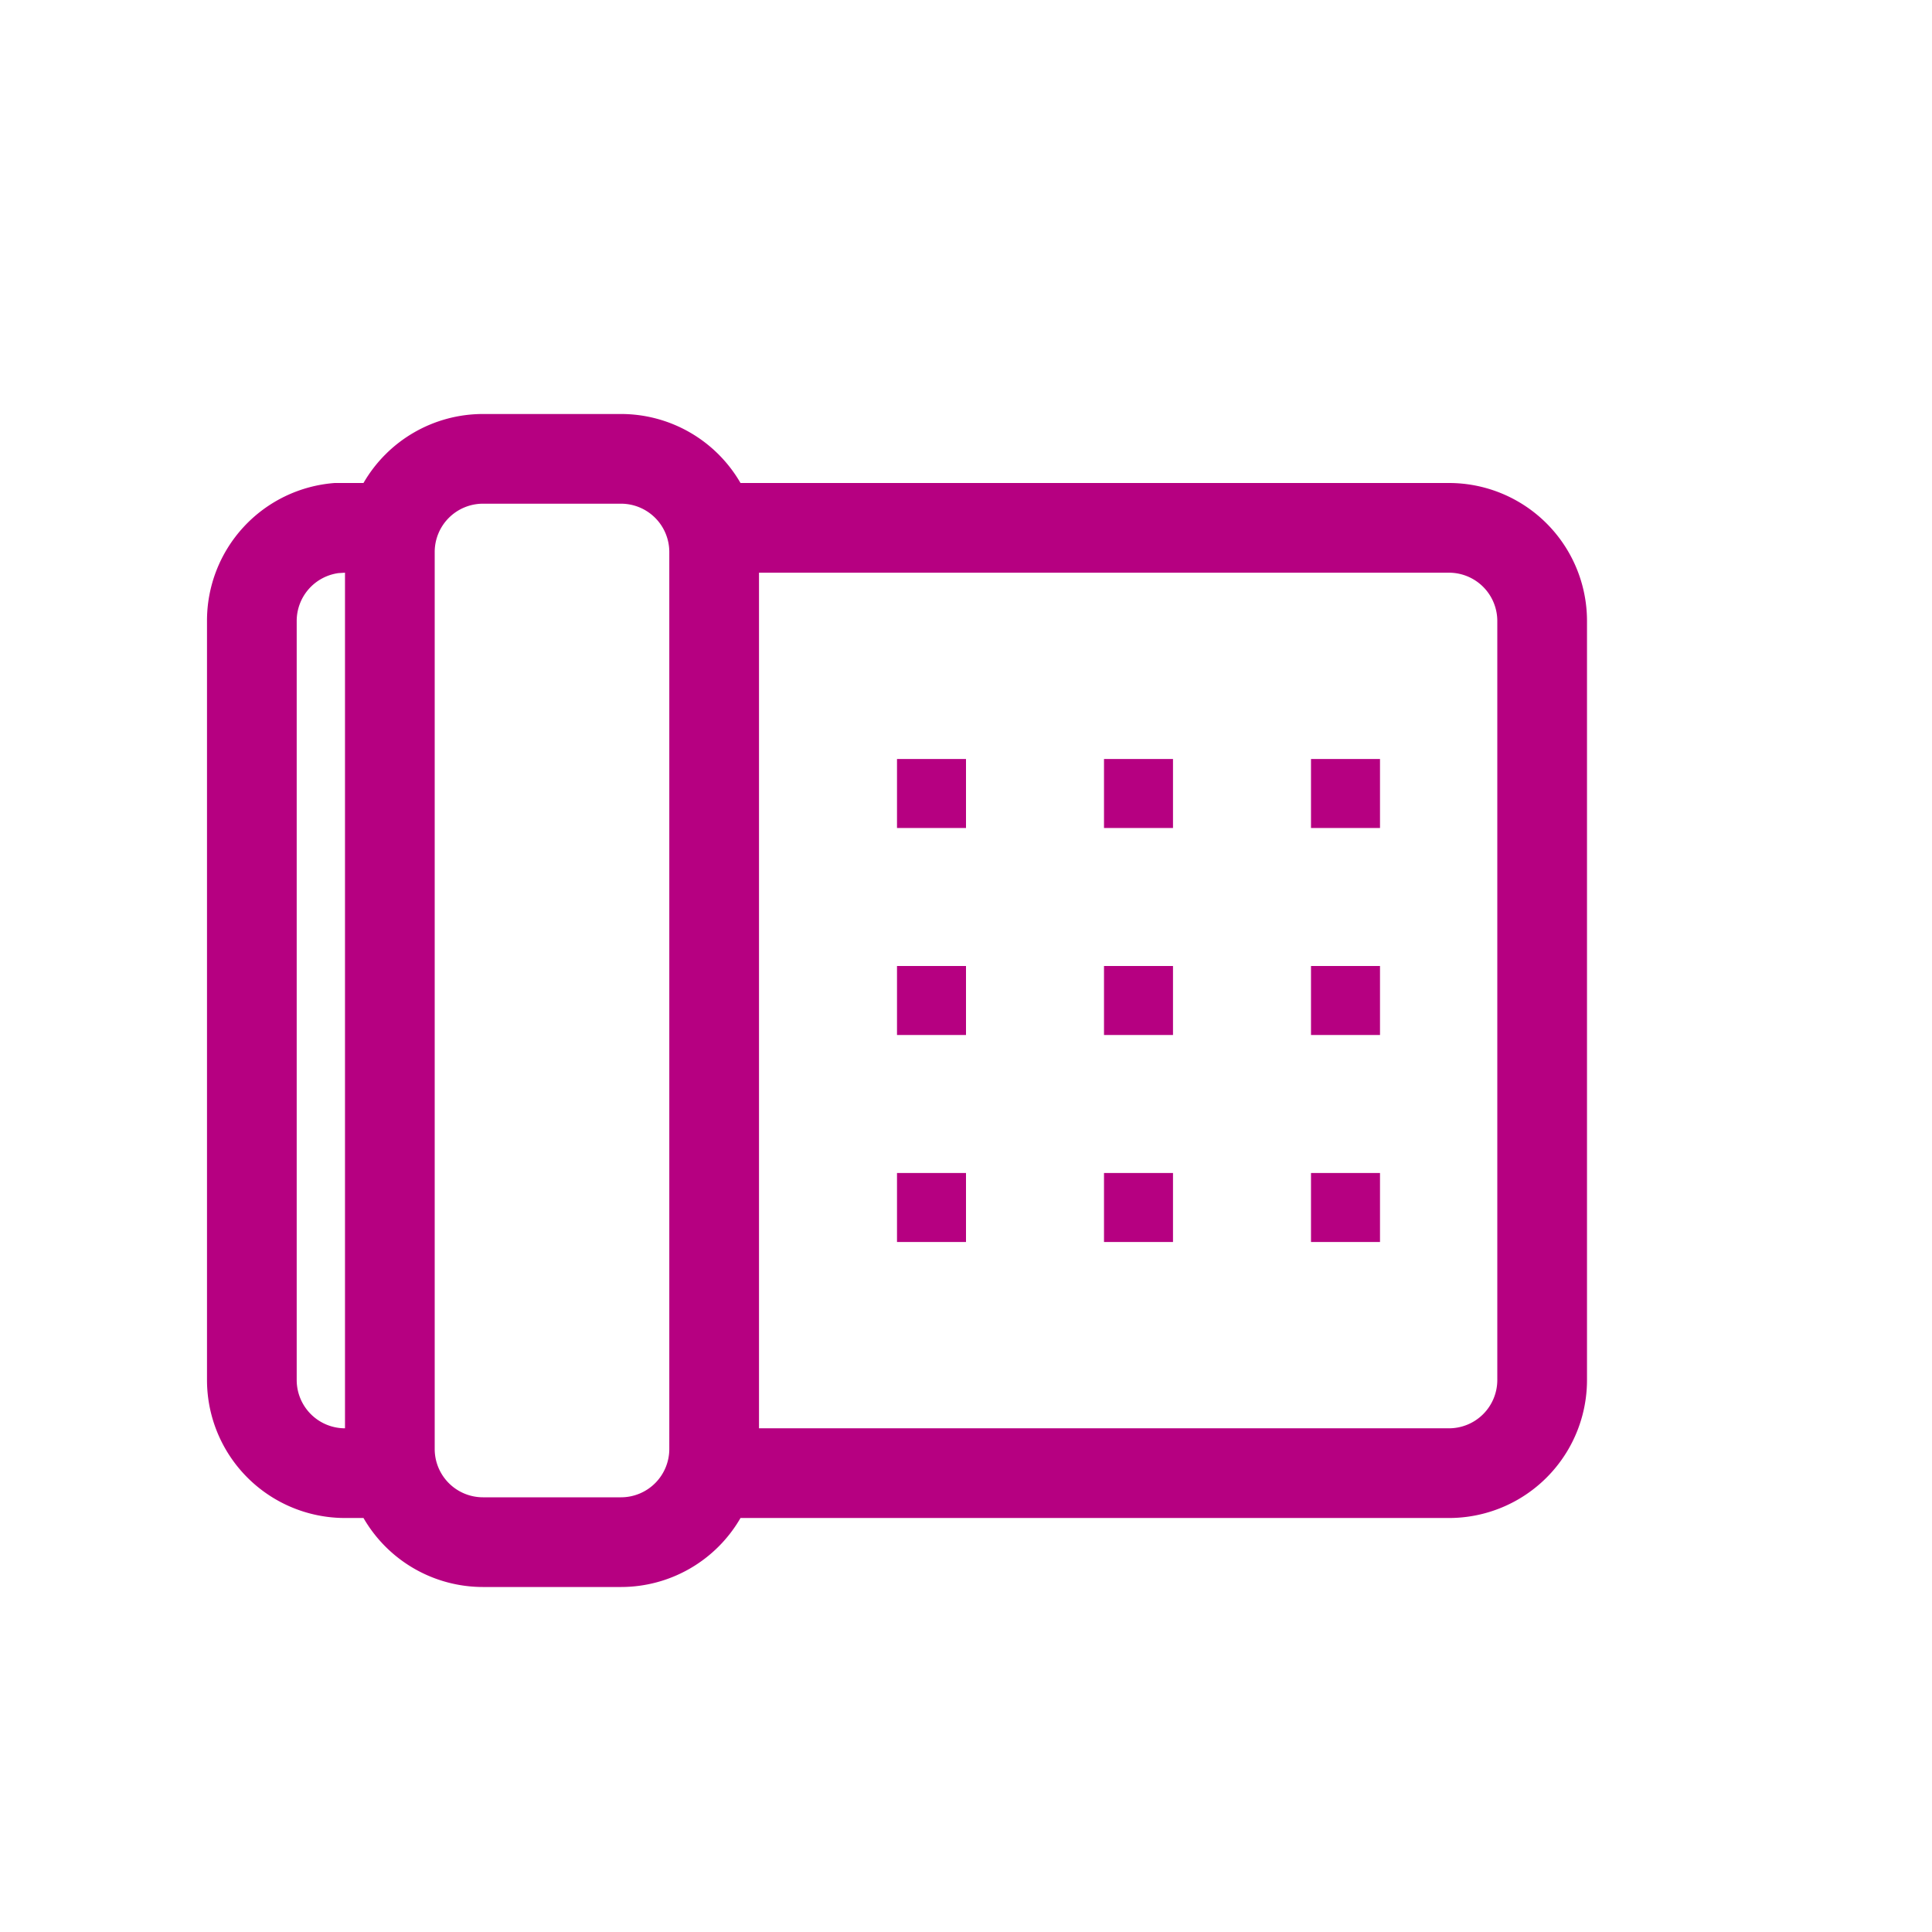 <svg id="fe0ae02c-8f46-4717-8f7b-100224464996" data-name="e9c17cde-7f8b-4f09-ac21-64b4bd108f2d" xmlns="http://www.w3.org/2000/svg" viewBox="0 0 28 28"><title>contact-purple</title><path d="M21,7H10.732A2,2,0,0,0,9,6H7A2,2,0,0,0,5.268,7H4.851A2,2,0,0,0,3,9V20a2,2,0,0,0,2,2h.268A2,2,0,0,0,7,23H9a2,2,0,0,0,1.732-1H21a2,2,0,0,0,2-2V9A2,2,0,0,0,21,7ZM5,20.7a.7.7,0,0,1-.7-.7h0V9a.7.7,0,0,1,.605-.694L5,8.3Zm4.7.3a.7.7,0,0,1-.7.7H7a.7.7,0,0,1-.7-.7h0V8A.7.7,0,0,1,7,7.3H9a.7.7,0,0,1,.7.7Zm12-1a.7.7,0,0,1-.7.7H11V8.3H21a.7.7,0,0,1,.7.7h0Z" style="fill:#b60081;fill-rule:evenodd"/><rect x="13" y="17" width="1" height="1" style="fill:#b60081"/><rect x="16" y="17" width="1" height="1" style="fill:#b60081"/><rect x="19" y="17" width="1" height="1" style="fill:#b60081"/><rect x="13" y="14" width="1" height="1" style="fill:#b60081"/><rect x="16" y="14" width="1" height="1" style="fill:#b60081"/><rect x="19" y="14" width="1" height="1" style="fill:#b60081"/><rect x="13" y="11" width="1" height="1" style="fill:#b60081"/><rect x="16" y="11" width="1" height="1" style="fill:#b60081"/><rect x="19" y="11" width="1" height="1" style="fill:#b60081"/></svg>